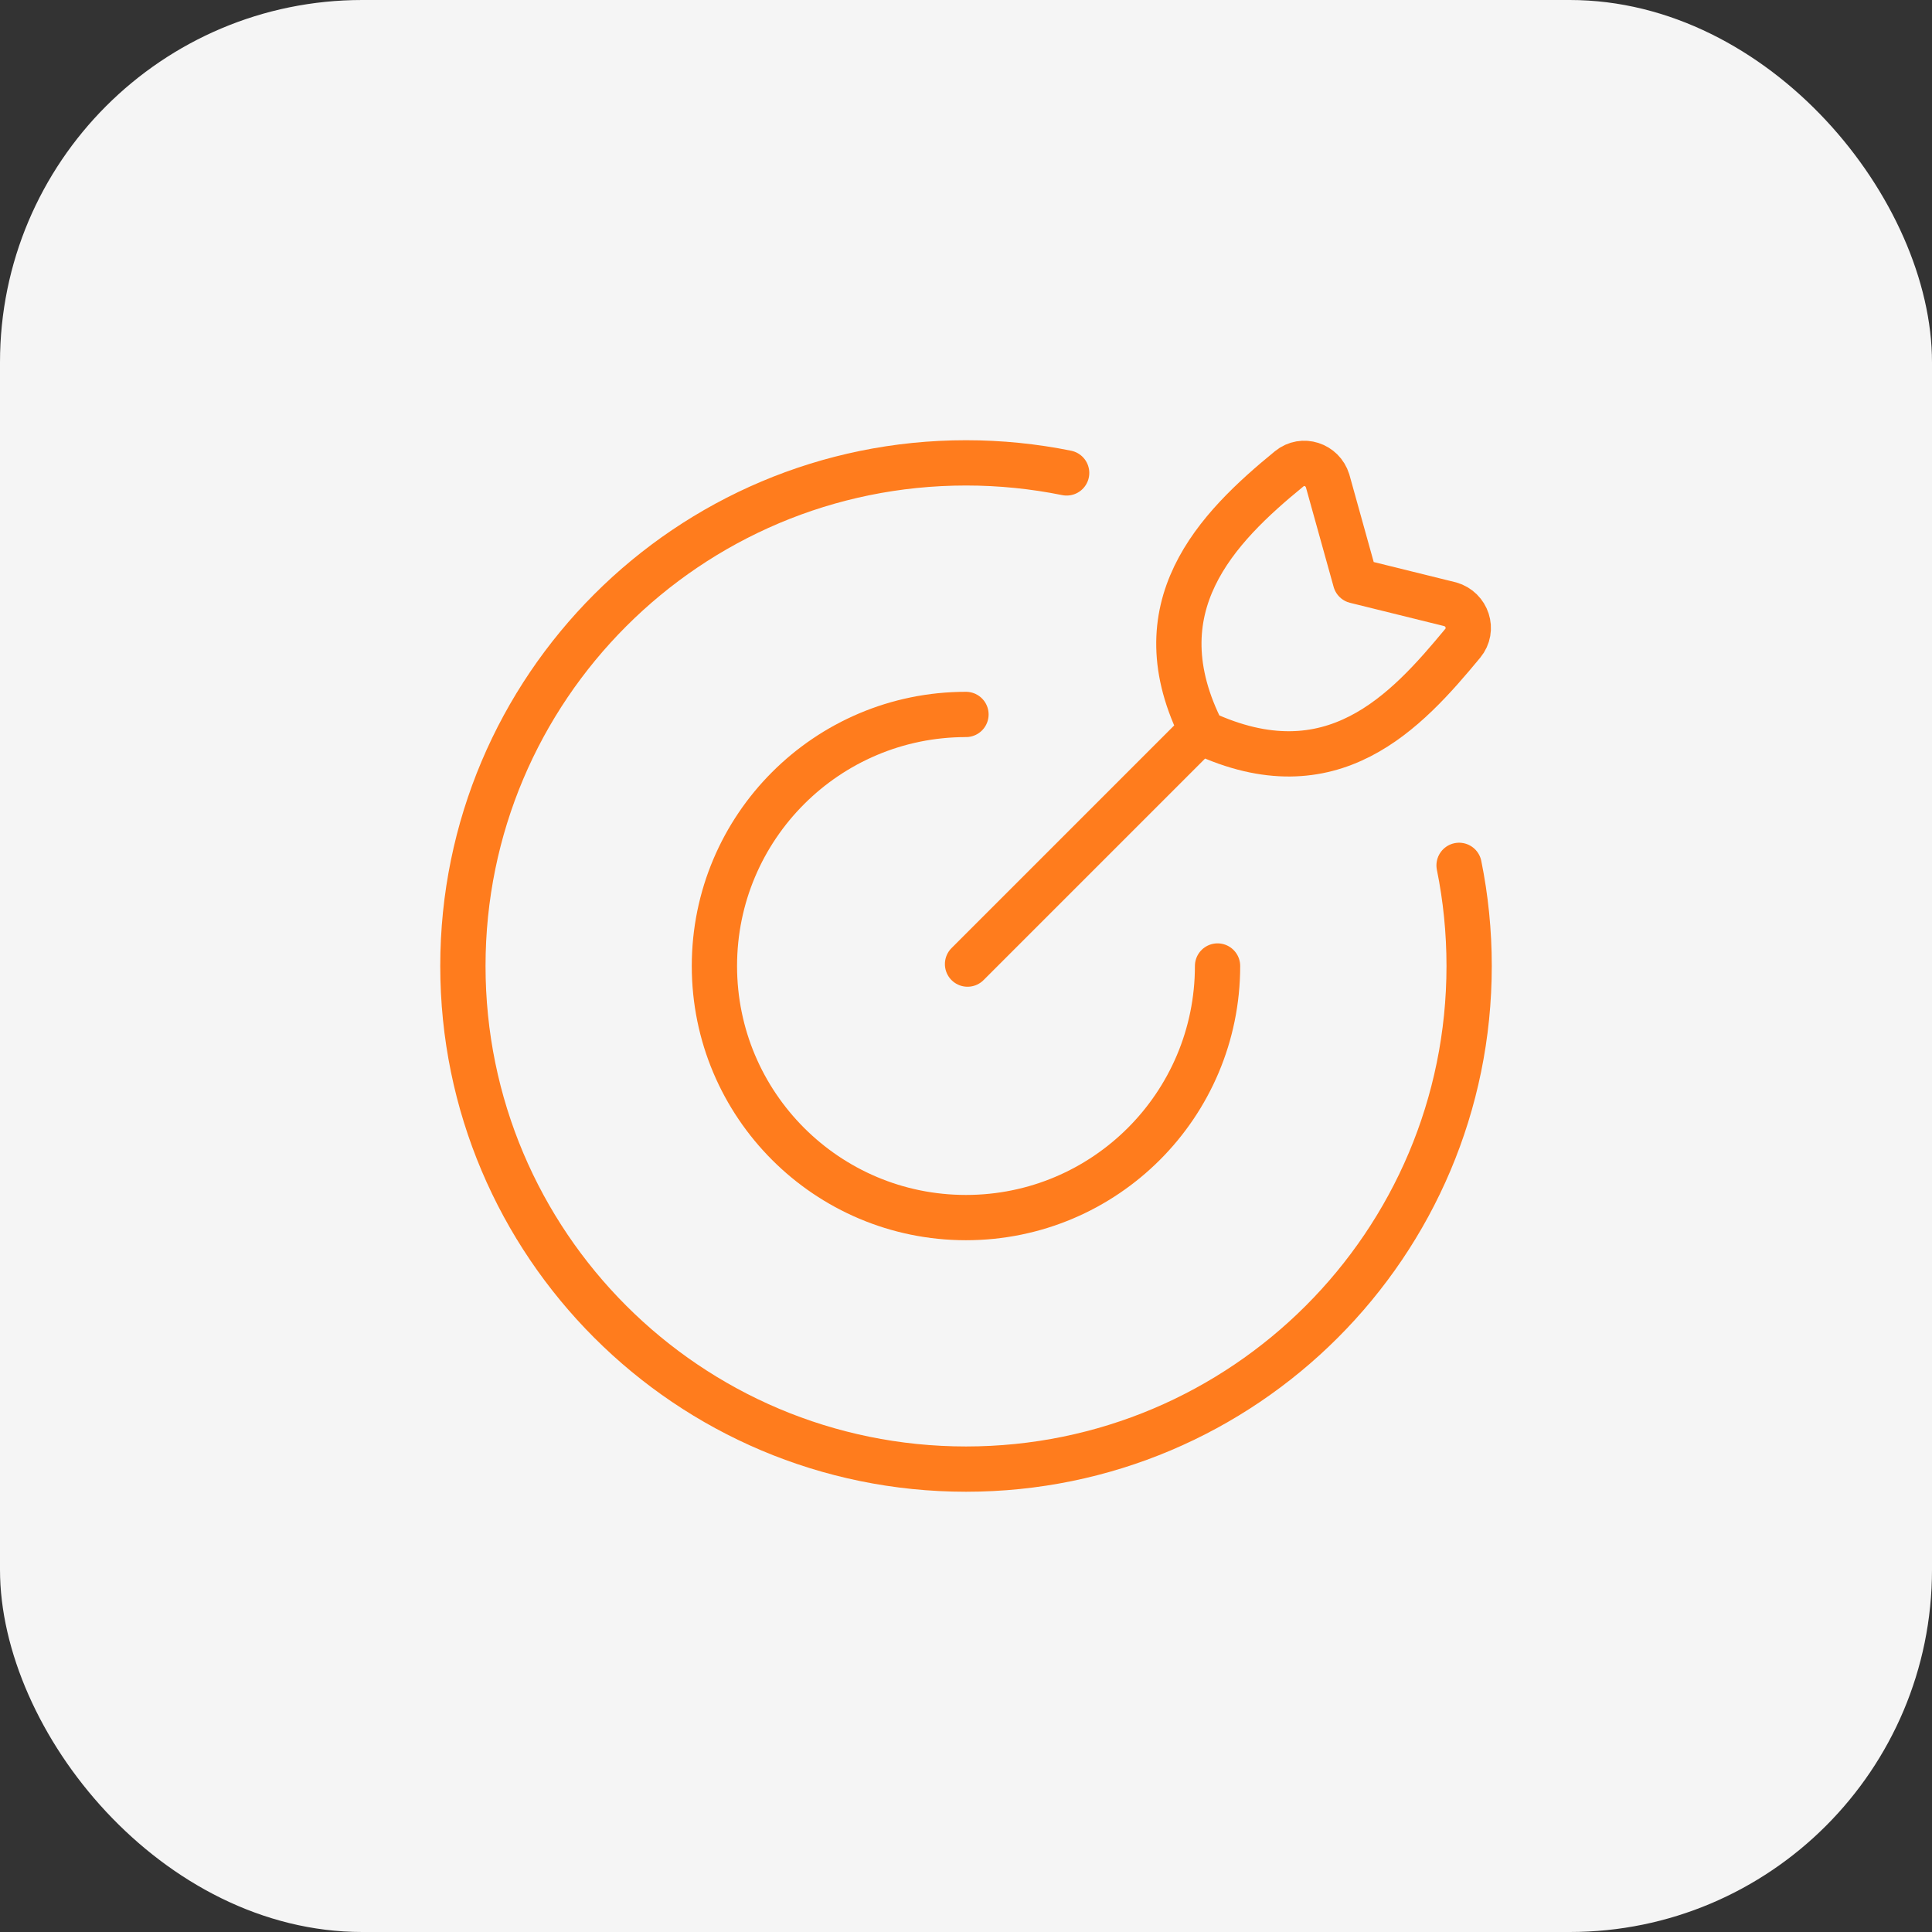 <svg width="64" height="64" viewBox="0 0 64 64" fill="none" xmlns="http://www.w3.org/2000/svg">
<rect x="0" y="0" width="64" height="64" fill="#333333" stroke="none"/>
<rect width="64" height="64" rx="12" fill="#F5F5F5"/>
<path d="M40.333 32C40.333 36.603 36.602 40.334 31.999 40.334C27.397 40.334 23.666 36.603 23.666 32C23.666 27.398 27.397 23.667 31.999 23.667" stroke="#FF7C1D" stroke-width="1.5" stroke-linecap="round"/>
<path d="M35.334 15.666C34.257 15.448 33.142 15.333 32.001 15.333C22.796 15.333 15.334 22.795 15.334 32C15.334 41.204 22.796 48.666 32.001 48.666C41.205 48.666 48.667 41.204 48.667 32C48.667 30.858 48.553 29.743 48.334 28.666" stroke="#FF7C1D" stroke-width="1.5" stroke-linecap="round"/>
<path d="M32.051 31.937L39.639 24.349M44.901 19.241L43.979 15.929C43.809 15.383 43.153 15.166 42.71 15.527C40.317 17.483 37.709 20.118 39.839 24.273C44.129 26.274 46.578 23.576 48.456 21.309C48.829 20.858 48.604 20.179 48.041 20.017L44.901 19.241Z" stroke="#FF7C1D" stroke-width="1.5" stroke-linecap="round" stroke-linejoin="round"/>
</svg>
